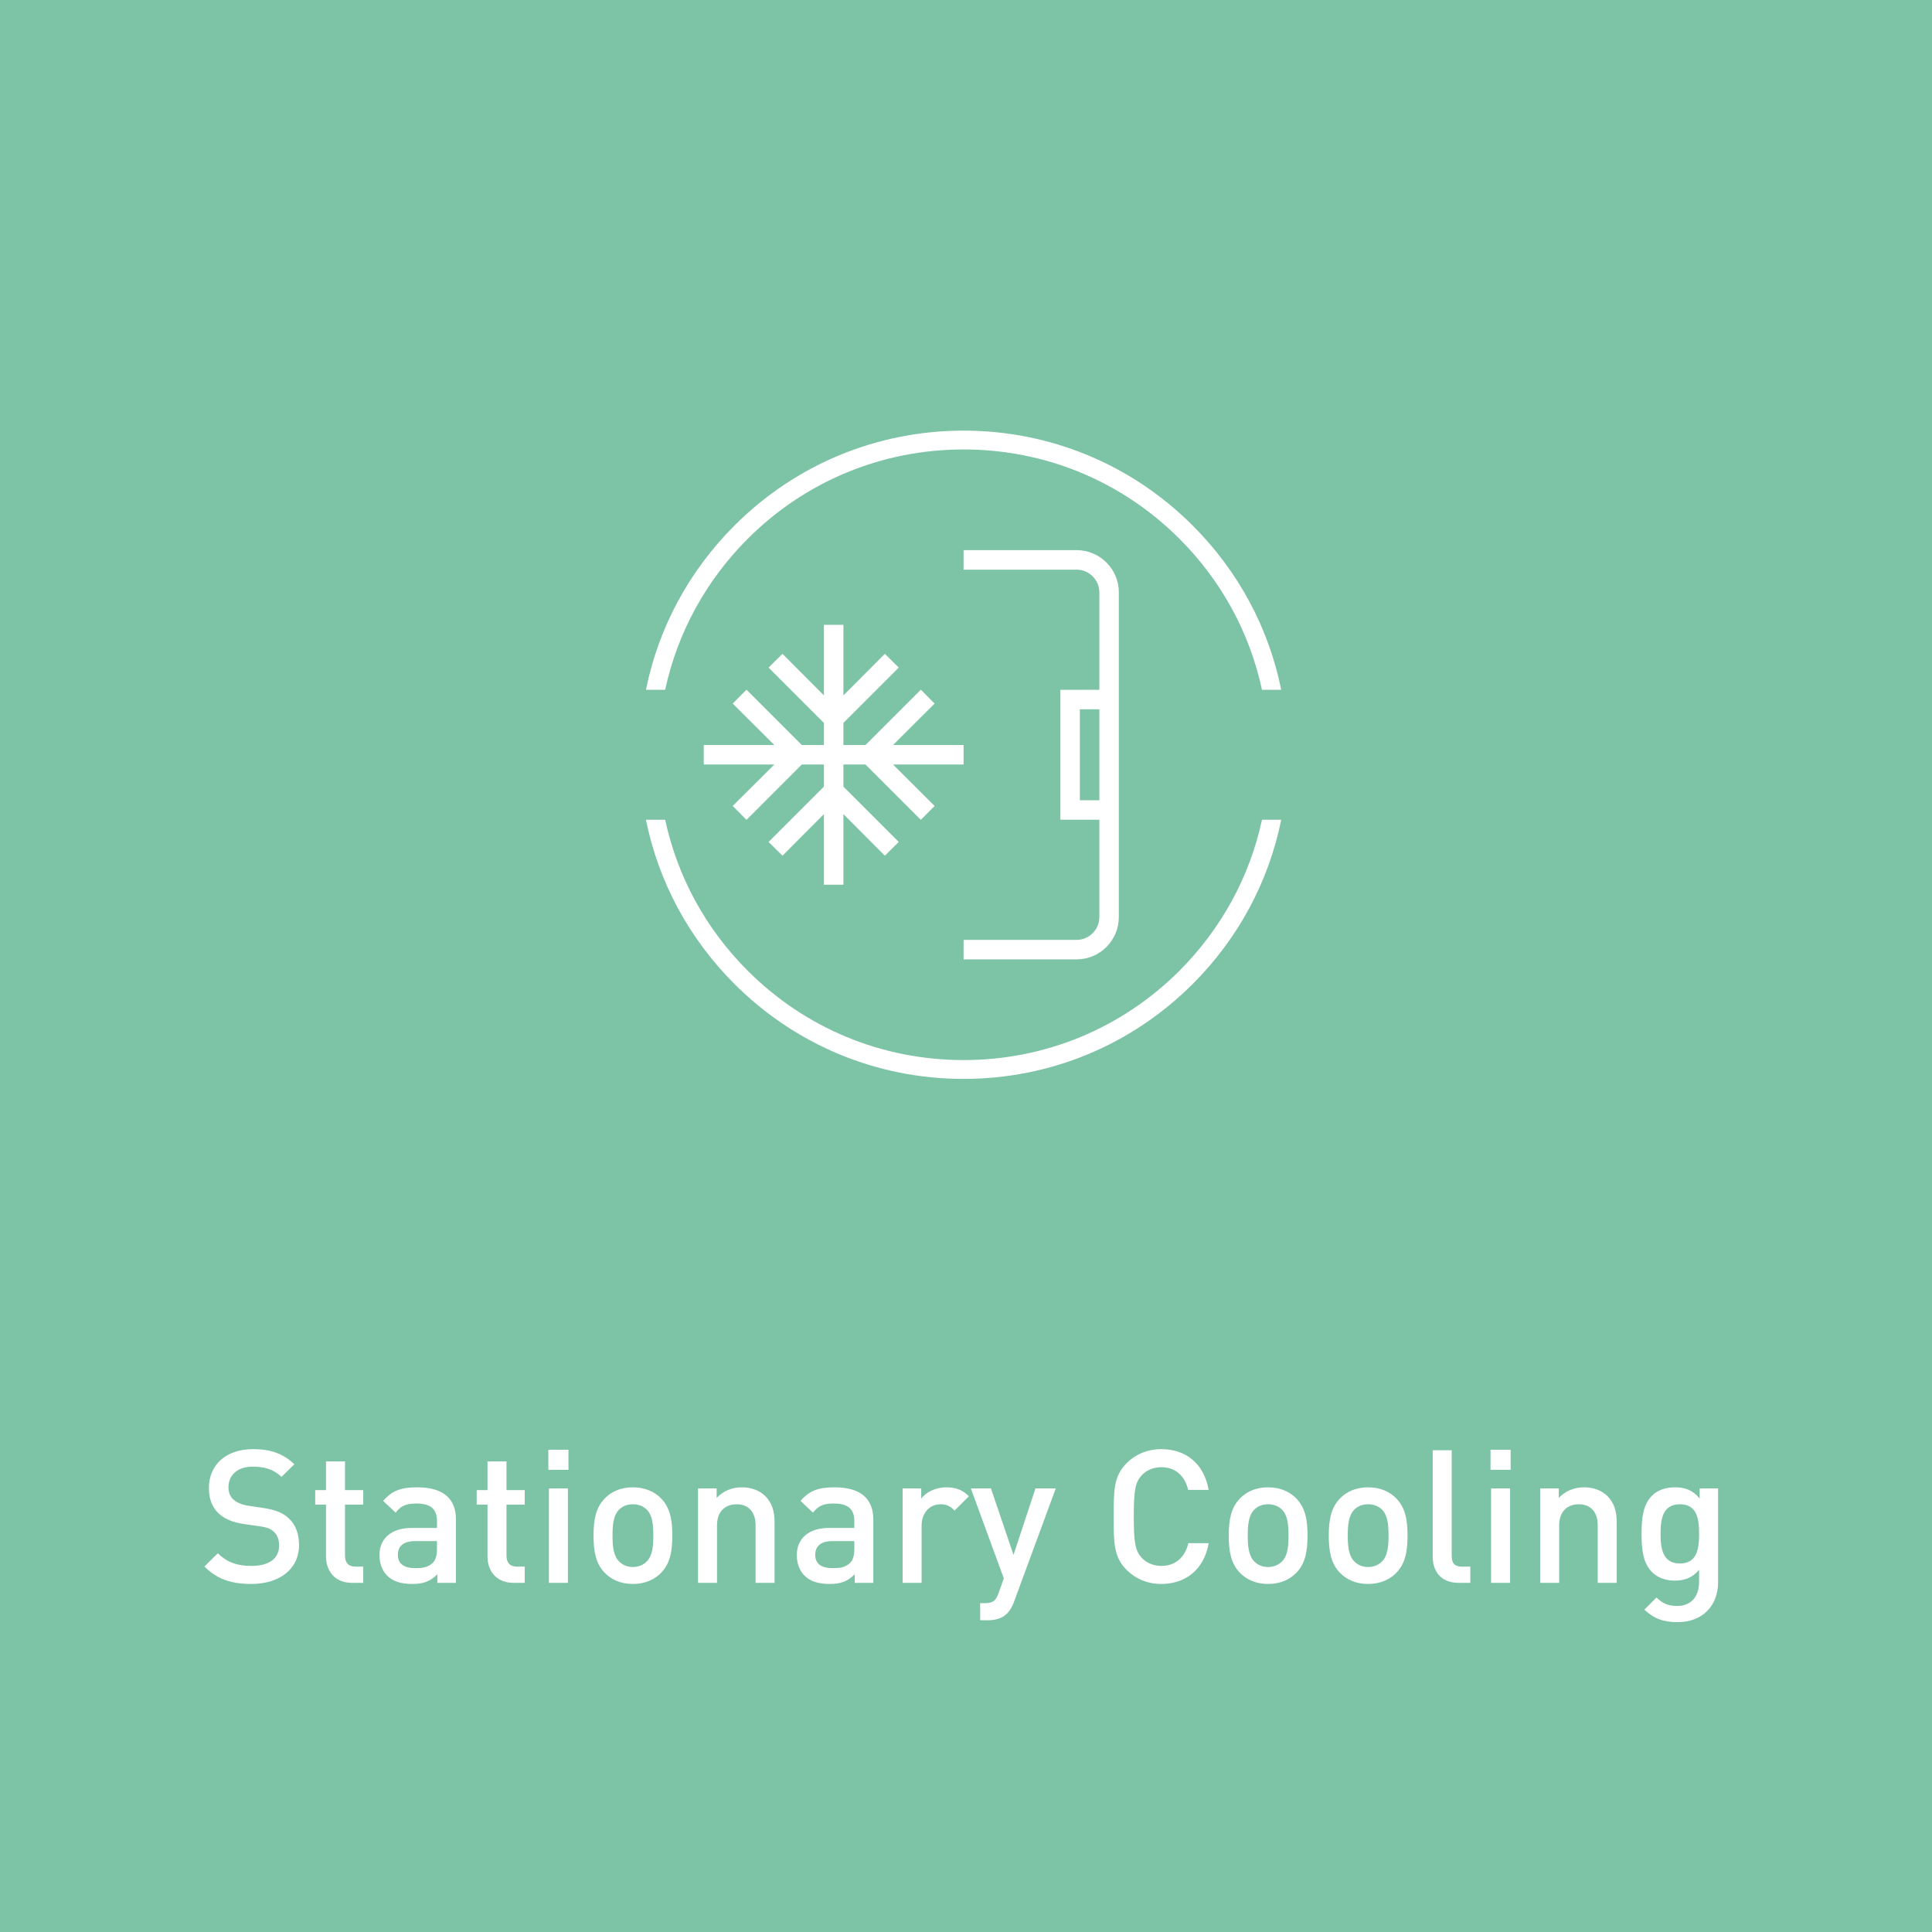 <?xml version="1.0" encoding="UTF-8"?>
<svg xmlns="http://www.w3.org/2000/svg" width="332" height="332" viewBox="0 0 332 332" fill="none">
  <rect width="332" height="332" fill="#7DC3A5"></rect>
  <rect width="332" height="219" fill="#7DC3A5"></rect>
  <path d="M216.865 140.863C214.767 150.619 209.9 159.572 202.689 166.805C192.776 176.717 179.605 182.165 165.585 182.165C151.565 182.165 138.393 176.717 128.48 166.805C121.247 159.572 116.403 150.619 114.304 140.863H111C113.143 151.49 118.367 161.246 126.203 169.082C136.718 179.597 150.716 185.402 165.585 185.402C180.453 185.402 194.451 179.597 204.966 169.082C212.802 161.246 218.026 151.49 220.169 140.863H216.865Z" fill="white"></path>
  <path d="M114.304 118.538C116.403 108.782 121.269 99.83 128.48 92.597C138.393 82.684 151.565 77.237 165.585 77.237C179.605 77.237 192.776 82.684 202.689 92.597C209.922 99.83 214.767 108.782 216.865 118.538H220.169C218.026 107.912 212.802 98.156 204.966 90.32C194.451 79.805 180.453 74 165.585 74C150.716 74 136.718 79.805 126.203 90.32C118.367 98.156 113.143 107.912 111 118.538H114.304Z" fill="white"></path>
  <path d="M185.007 94.539H165.585V97.888H185.007C187.151 97.888 188.914 99.651 188.914 101.795V118.538H182.217V140.863H188.914V157.607C188.914 159.75 187.151 161.514 185.007 161.514H165.585V164.863H185.007C189.004 164.863 192.263 161.603 192.263 157.607V101.795C192.263 97.799 189.026 94.539 185.007 94.539ZM185.565 137.515V121.887H188.914V137.515H185.565Z" fill="white"></path>
  <path d="M165.585 128.027H153.462L160.606 120.905L158.24 118.516L148.729 128.027H144.934V124.231L154.444 114.721L152.056 112.354L144.934 119.498V107.376H141.585V119.498L134.464 112.354L132.075 114.721L141.585 124.231V128.027H137.79L128.28 118.516L125.913 120.905L133.057 128.027H120.935V131.375H133.057L125.913 138.497L128.28 140.886L137.79 131.375H141.585V135.171L132.075 144.681L134.464 147.047L141.585 139.903V152.026H144.934V139.903L152.056 147.047L154.444 144.681L144.934 135.171V131.375H148.729L158.24 140.886L160.606 138.497L153.462 131.375H165.585V128.027Z" fill="white"></path>
  <path d="M51.388 265.504C51.388 269.696 47.964 272.192 43.196 272.192C39.772 272.192 37.308 271.392 35.132 269.184L37.436 266.912C39.1 268.576 40.924 269.088 43.26 269.088C46.236 269.088 47.964 267.808 47.964 265.6C47.964 264.608 47.676 263.776 47.068 263.232C46.492 262.688 45.916 262.464 44.572 262.272L41.884 261.888C40.028 261.632 38.556 260.992 37.564 260.064C36.444 259.008 35.9 257.568 35.9 255.712C35.9 251.744 38.78 249.024 43.516 249.024C46.524 249.024 48.636 249.792 50.588 251.616L48.38 253.792C46.972 252.448 45.34 252.032 43.42 252.032C40.732 252.032 39.26 253.568 39.26 255.584C39.26 256.416 39.516 257.152 40.124 257.696C40.7 258.208 41.628 258.592 42.684 258.752L45.276 259.136C47.388 259.456 48.572 259.968 49.532 260.832C50.78 261.92 51.388 263.552 51.388 265.504ZM62.423 272H60.471C57.431 272 56.023 269.824 56.023 267.488V258.56H54.167V256.064H56.023V251.136H59.287V256.064H62.423V258.56H59.287V267.328C59.287 268.512 59.863 269.216 61.079 269.216H62.423V272ZM78.356 272H75.156V270.528C73.972 271.712 72.852 272.192 70.836 272.192C68.82 272.192 67.476 271.712 66.484 270.72C65.652 269.856 65.204 268.608 65.204 267.232C65.204 264.512 67.092 262.56 70.804 262.56H75.092V261.408C75.092 259.36 74.068 258.368 71.54 258.368C69.748 258.368 68.884 258.784 67.988 259.936L65.844 257.92C67.38 256.128 68.98 255.584 71.668 255.584C76.116 255.584 78.356 257.472 78.356 261.152V272ZM75.092 266.144V264.832H71.284C69.364 264.832 68.372 265.696 68.372 267.168C68.372 268.64 69.3 269.472 71.348 269.472C72.596 269.472 73.524 269.376 74.388 268.544C74.868 268.064 75.092 267.296 75.092 266.144ZM90.173 272H88.221C85.181 272 83.773 269.824 83.773 267.488V258.56H81.917V256.064H83.773V251.136H87.037V256.064H90.173V258.56H87.037V267.328C87.037 268.512 87.613 269.216 88.829 269.216H90.173V272ZM97.686 252.576H94.23V249.12H97.686V252.576ZM97.59 272H94.326V255.776H97.59V272ZM115.532 263.872C115.532 266.624 115.148 268.672 113.612 270.272C112.556 271.36 110.956 272.192 108.748 272.192C106.54 272.192 104.972 271.36 103.916 270.272C102.38 268.672 101.996 266.624 101.996 263.872C101.996 261.152 102.38 259.104 103.916 257.504C104.972 256.416 106.54 255.584 108.748 255.584C110.956 255.584 112.556 256.416 113.612 257.504C115.148 259.104 115.532 261.152 115.532 263.872ZM112.268 263.872C112.268 262.112 112.14 260.416 111.148 259.424C110.54 258.816 109.708 258.496 108.748 258.496C107.788 258.496 106.988 258.816 106.38 259.424C105.388 260.416 105.26 262.112 105.26 263.872C105.26 265.632 105.388 267.328 106.38 268.32C106.988 268.928 107.788 269.28 108.748 269.28C109.708 269.28 110.54 268.928 111.148 268.32C112.14 267.328 112.268 265.632 112.268 263.872ZM133.103 272H129.839V262.112C129.839 259.584 128.399 258.496 126.575 258.496C124.751 258.496 123.215 259.616 123.215 262.112V272H119.951V255.776H123.151V257.408C124.271 256.192 125.839 255.584 127.471 255.584C129.135 255.584 130.511 256.128 131.471 257.056C132.719 258.272 133.103 259.808 133.103 261.632V272ZM150.075 272H146.875V270.528C145.691 271.712 144.571 272.192 142.555 272.192C140.539 272.192 139.195 271.712 138.203 270.72C137.371 269.856 136.923 268.608 136.923 267.232C136.923 264.512 138.811 262.56 142.523 262.56H146.811V261.408C146.811 259.36 145.787 258.368 143.259 258.368C141.467 258.368 140.603 258.784 139.707 259.936L137.563 257.92C139.099 256.128 140.699 255.584 143.387 255.584C147.835 255.584 150.075 257.472 150.075 261.152V272ZM146.811 266.144V264.832H143.003C141.083 264.832 140.091 265.696 140.091 267.168C140.091 268.64 141.019 269.472 143.067 269.472C144.315 269.472 145.243 269.376 146.107 268.544C146.587 268.064 146.811 267.296 146.811 266.144ZM166.5 257.12L164.036 259.584C163.3 258.848 162.724 258.496 161.604 258.496C159.844 258.496 158.372 259.904 158.372 262.144V272H155.108V255.776H158.308V257.536C159.14 256.384 160.804 255.584 162.628 255.584C164.196 255.584 165.38 256 166.5 257.12ZM181.426 255.776L174.258 275.232C173.938 276.128 173.554 276.768 173.074 277.248C172.178 278.144 170.994 278.432 169.746 278.432H168.434V275.488H169.266C170.642 275.488 171.122 275.072 171.602 273.76L172.498 271.232L166.834 255.776H170.29L174.162 267.2L177.938 255.776H181.426ZM207.698 265.184C206.93 269.728 203.698 272.192 199.57 272.192C197.202 272.192 195.154 271.328 193.586 269.76C191.346 267.52 191.378 264.992 191.378 260.608C191.378 256.224 191.346 253.696 193.586 251.456C195.154 249.888 197.202 249.024 199.57 249.024C203.762 249.024 206.898 251.488 207.698 256.032H204.178C203.634 253.728 202.098 252.128 199.57 252.128C198.226 252.128 197.01 252.64 196.21 253.504C195.09 254.72 194.834 256.032 194.834 260.608C194.834 265.184 195.09 266.496 196.21 267.712C197.01 268.576 198.226 269.088 199.57 269.088C202.098 269.088 203.666 267.488 204.21 265.184H207.698ZM224.688 263.872C224.688 266.624 224.304 268.672 222.768 270.272C221.712 271.36 220.112 272.192 217.904 272.192C215.696 272.192 214.128 271.36 213.072 270.272C211.536 268.672 211.152 266.624 211.152 263.872C211.152 261.152 211.536 259.104 213.072 257.504C214.128 256.416 215.696 255.584 217.904 255.584C220.112 255.584 221.712 256.416 222.768 257.504C224.304 259.104 224.688 261.152 224.688 263.872ZM221.424 263.872C221.424 262.112 221.296 260.416 220.304 259.424C219.696 258.816 218.864 258.496 217.904 258.496C216.944 258.496 216.144 258.816 215.536 259.424C214.544 260.416 214.416 262.112 214.416 263.872C214.416 265.632 214.544 267.328 215.536 268.32C216.144 268.928 216.944 269.28 217.904 269.28C218.864 269.28 219.696 268.928 220.304 268.32C221.296 267.328 221.424 265.632 221.424 263.872ZM241.876 263.872C241.876 266.624 241.492 268.672 239.956 270.272C238.9 271.36 237.3 272.192 235.092 272.192C232.884 272.192 231.316 271.36 230.26 270.272C228.724 268.672 228.34 266.624 228.34 263.872C228.34 261.152 228.724 259.104 230.26 257.504C231.316 256.416 232.884 255.584 235.092 255.584C237.3 255.584 238.9 256.416 239.956 257.504C241.492 259.104 241.876 261.152 241.876 263.872ZM238.612 263.872C238.612 262.112 238.484 260.416 237.492 259.424C236.884 258.816 236.052 258.496 235.092 258.496C234.132 258.496 233.332 258.816 232.724 259.424C231.732 260.416 231.604 262.112 231.604 263.872C231.604 265.632 231.732 267.328 232.724 268.32C233.332 268.928 234.132 269.28 235.092 269.28C236.052 269.28 236.884 268.928 237.492 268.32C238.484 267.328 238.612 265.632 238.612 263.872ZM252.663 272H250.647C247.543 272 246.199 269.92 246.199 267.52V249.216H249.463V267.328C249.463 268.576 249.911 269.216 251.223 269.216H252.663V272ZM259.593 252.576H256.137V249.12H259.593V252.576ZM259.497 272H256.233V255.776H259.497V272ZM277.822 272H274.558V262.112C274.558 259.584 273.118 258.496 271.294 258.496C269.47 258.496 267.934 259.616 267.934 262.112V272H264.67V255.776H267.87V257.408C268.99 256.192 270.558 255.584 272.19 255.584C273.854 255.584 275.23 256.128 276.19 257.056C277.438 258.272 277.822 259.808 277.822 261.632V272ZM295.242 271.904C295.242 275.872 292.618 278.752 288.298 278.752C285.834 278.752 284.266 278.176 282.57 276.608L284.65 274.528C285.674 275.488 286.57 275.968 288.17 275.968C290.922 275.968 291.978 274.016 291.978 271.84V269.76C290.794 271.168 289.45 271.616 287.786 271.616C286.154 271.616 284.81 271.072 283.914 270.176C282.346 268.608 282.09 266.336 282.09 263.584C282.09 260.832 282.346 258.56 283.914 256.992C284.81 256.096 286.186 255.584 287.818 255.584C289.546 255.584 290.858 256.032 292.074 257.504V255.776H295.242V271.904ZM291.978 263.584C291.978 261.024 291.626 258.496 288.682 258.496C285.738 258.496 285.354 261.024 285.354 263.584C285.354 266.144 285.738 268.672 288.682 268.672C291.626 268.672 291.978 266.144 291.978 263.584Z" fill="white"></path>
</svg>
